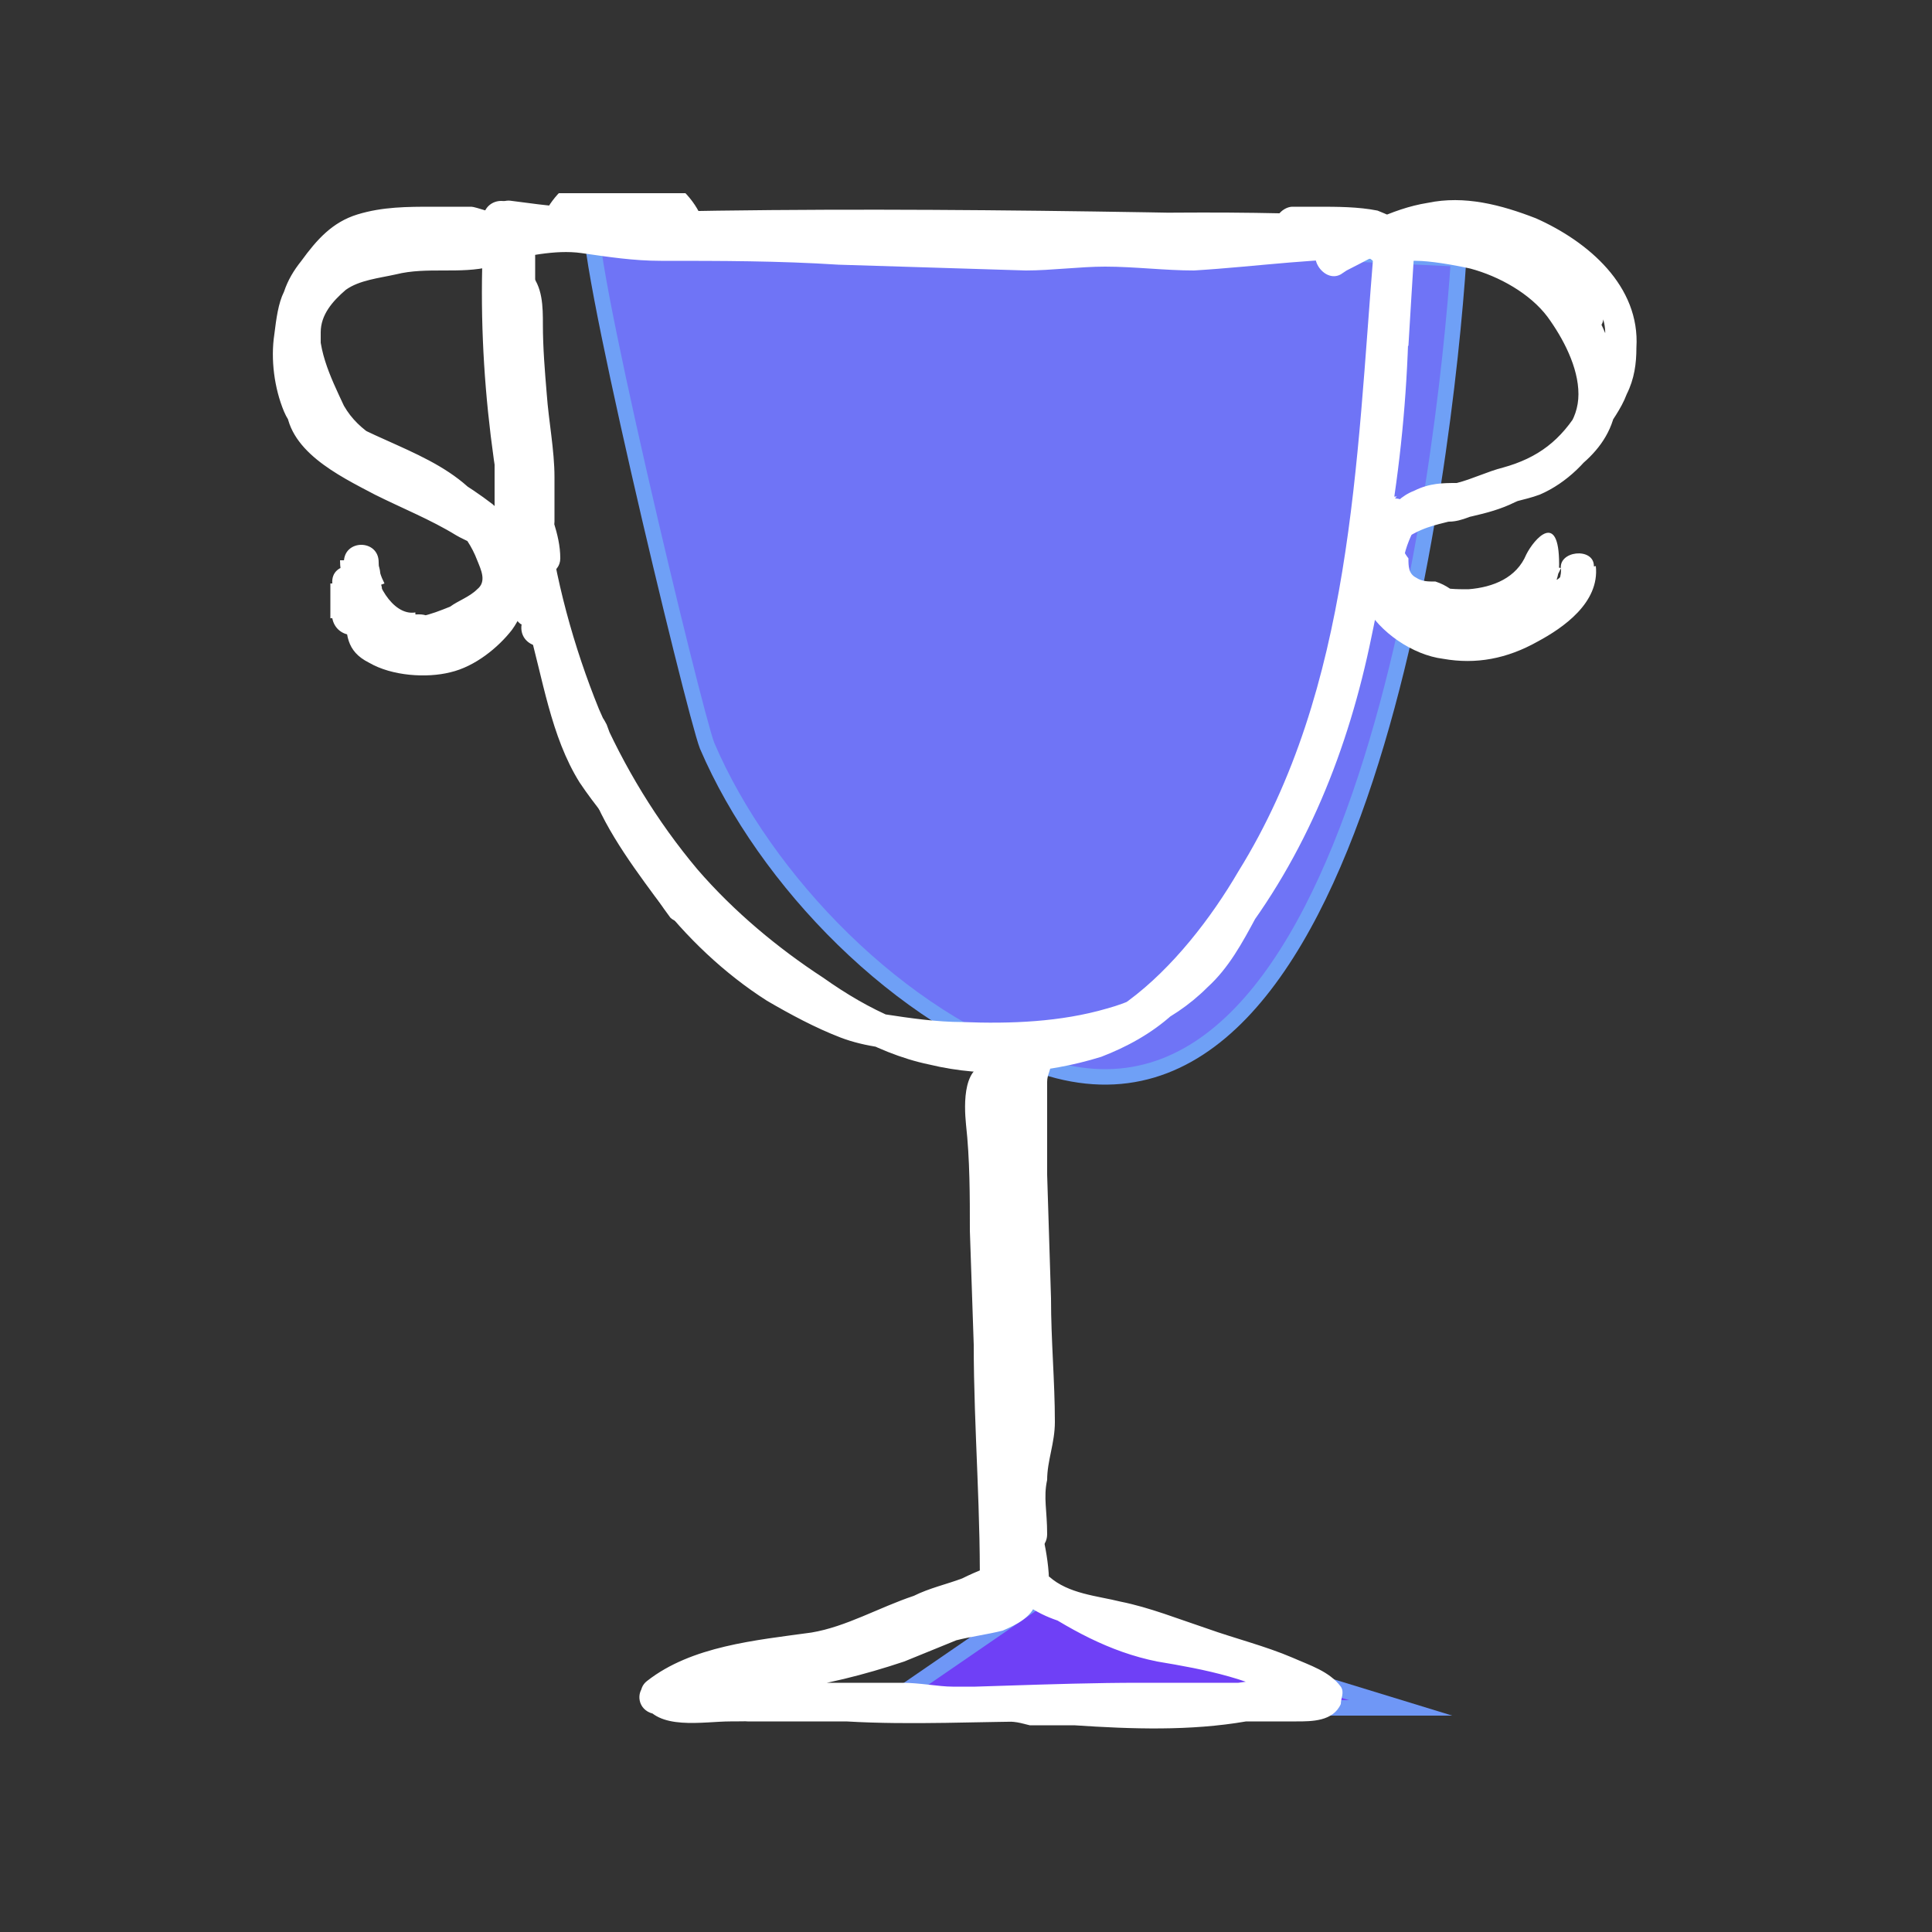 <?xml version="1.0" encoding="UTF-8"?>
<svg xmlns="http://www.w3.org/2000/svg" version="1.1" xmlns:xlink="http://www.w3.org/1999/xlink" viewBox="0 0 100 100">
  <rect x="0" y="0" width="100" height="100" fill="#333333" stroke="none"/>
  <defs>
    <style>
      .cls-1 {
        fill: #6f74f6;
        stroke: #6fa0f6;
      }

      .cls-1, .cls-2 {
        stroke-miterlimit: 10;
        stroke-width: .8px;
      }

      .cls-3 {
        fill: #fff;
      }

      .cls-4 {
        fill: none;
      }

      .cls-5 {
        clip-path: url(#clippath);
      }

      .cls-2 {
        fill: #6f40f6;
        stroke: #6f97f6;
      }
    </style>
    <clipPath id="clippath">
      <rect class="cls-4" x="14" y="10" width="71" height="80"/>
    </clipPath>
  </defs>
  <!-- Generator: Adobe Illustrator 28.7.1, SVG Export Plug-In . SVG Version: 1.2.0 Build 142)  -->
  <g>
    <g id="Layer_1">
      <g class="cls-5">
        <g>
          <path class="cls-1" d="M30.7,11.4c-.9,0,5.2,25.4,5.9,27.2,3,7,10,14.2,17.4,16.6,16.5,5.4,20.8-31.2,21.5-41.8,0,0-40.2-1.9-44.9-2.1h0Z"/>
          <path class="cls-2" d="M53.9,82.7l-8.3,5.7h26.9l-18.6-5.7Z"/>
          <path class="cls-3" d="M26.9,26.5c.6,6.4,3,12.8,6.8,18,1.8,2.4,4,4.5,6.4,6.4,2.3,1.8,5.1,3.6,8,4.2,2.9.7,6,.5,8.9-.4,1.3-.5,2.6-1.2,3.7-2.2,1.2-1.1,2.3-2.2,3.2-3.5,3.7-4.7,5.9-10.2,7.1-16.1,1.4-6.6,1.7-13.2,2.2-19.9h-1.8c0,1.6-.2,3.3-.3,4.9h1.8c.1-1.7.2-3.3.3-4.9h-1.8c.3,12-2.2,24.3-8.5,34.7-.6,1.2-1.3,2.2-2.5,3-.9.7-2,1.2-3.1,1.5-2.4.7-5,.8-7.5.7-1.3,0-2.7-.2-4-.4-1.3-.3-2.8-1-4-1.7-2.2-1.2-4.1-2.9-5.8-4.8-1.6-1.9-3.3-4.2-4-6.7-.2-.6-.4-1.3-.6-1.8-.3-.6-.8-1.1-1.1-1.7-.4-1.5-.6-3-1.4-4.4-.5-1-2.2,0-1.5.9.7,1.3.9,2.7,1.3,4.1.2.7.6,1.1,1,1.7.4.6.4,1.3.6,1.9.6,2.3,2.2,4.5,3.6,6.4,1.6,2.1,3.6,4,5.8,5.4,1.2.7,2.5,1.4,3.8,1.9,1.3.5,2.7.6,4.2.8,5,.4,11,.4,14.8-3.4,1.1-1,1.8-2.3,2.5-3.6.8-1.5,1.5-3,2.2-4.5,1.3-2.9,2.4-5.9,3.2-8.9,1.9-6.8,2.7-14,2.5-21.1,0-1.2-1.8-1.2-1.8,0,0,1.6-.2,3.3-.3,4.9,0,1.1,1.8,1.1,1.8,0,.1-1.7.2-3.3.3-4.9,0-1.2-1.7-1.1-1.8,0-.9,10.9-1.1,22.6-7,32.1-1.4,2.4-3.4,5-5.7,6.7-2.2,1.6-5.4,2-8,1.9-2.9-.2-5.4-1.4-7.8-3.1-2.3-1.5-4.6-3.4-6.5-5.6-2.1-2.5-3.8-5.3-5.1-8.3-1.3-3.2-2.3-6.8-2.7-10.3,0-1.1-1.9-1.2-1.8,0ZM27.5,10.9c-1.8-.4-2,2.2-2,3.3,0,1.8,0,3.7.2,5.5,0,.7.1,1.4.3,2.1,0,.5.6.7,1.1.6.5,0,.7-.6.6-1.1,0,.2,0-.3,0,0,0-.1,0-.2,0-.4,0-.3,0-.6,0-.9,0-.7,0-1.5,0-2.2,0-.8,0-1.7,0-2.5v-2c0,0,0-.3,0,0-.1-2.5,1.8-4.6,4.3-4.7,2.5-.1,4.6,1.8,4.7,4.3v-.3s0-.2,0,0c0,0,0,0,0,0h0c-.1.2-.3.2-.5.2.5,0,1,0,1.2-.6,0-.4-.2-1-.6-1.1h-8.9Z"/>
          <path class="cls-3" d="M26.1,12.1c14.7,2,29.6,0,44.4.9,0-.6-.2-1.2-.3-1.7-.9,0-1.7.2-2.6.2,0,.6.1,1.2.2,1.7.9-.2,1.8-.2,2.7-.2s1.2-1.8,0-1.8c-14.8-.3-29.7-.6-44.5,0-1.2,0-1.2,1.9,0,1.8,14.8-.5,29.7-.2,44.5,0v-1.8c-1.1,0-2.1,0-3.1.3-1,.2-.7,1.7.3,1.8,1.1,0,2.1-.2,3.1-.3,1-.2.6-1.7-.3-1.8-14.7-.8-29.4,1.2-44-.8-1.1-.2-1.6,1.5-.5,1.7h0Z"/>
          <path class="cls-3" d="M70,10.9c-.3,0-.6,0-.9.3-.3.4-.3.7-.3,1.1,0,.3.4.5.6.6.2,0,.4.1.6.2.1,0,.2,0,.4,0h.2c0,0,0,0,0,0,0,0,0,0,0,0,0,0,0,0,0,0l.2.2c.3.2.4.4.8.4.4,0,.8,0,1-.4.3-.5.4-1.2,0-1.6-.3-.4-.8-.6-1.3-.8-1-.2-2.1-.2-3.1-.2h-1.3c-.4,0-.9.4-.9.9s.4.9.9.9h2.9c.1,0,.2,0,.4,0h.2c.2,0-.2,0,0,0,.2,0,.4,0,.6,0,0,0,.1,0,.2,0,0,0-.2,0,0,0,0,0,.1,0,.2,0,0,.2-.2-.2,0,0,0,.2,0,0,0,0h0c0-.2,0-.3,0,0,0,0,0-.3,0,0,.3-.1.6-.2,1-.4,0,0,0,0,0,0l-.2-.2c-.2-.2-.4-.4-.6-.4-.4-.2-.9-.3-1.4-.4.2.2.4.4.6.6.2,1.2-1.1.8-.5.9s1-.4.9-.9c0-.5-.4-.8-.9-.9ZM26.8,11.7v-.2h-1.8c0,3.1.3,6.2.8,9.3.2,1.4.3,3,.5,4.4.2,1.3.9,2.5.9,3.9.5-.2,1-.5,1.5-.6-.2-.2,0-1.3,0-1.5,0-.8,0-1.6,0-2.3,0-1.4-.3-2.9-.4-4.3-.1-1.2-.2-2.4-.2-3.6,0-.9,0-2-.7-2.7-.5-.5-1.3-.2-1.5.4-.5,1.3-.4,2.8-.3,4.1,0,1.8,0,3.5,0,5.2,0,1.7,0,3.4,0,5,0,.8.2,1.5.5,2.2.2.4.3.5.5.8,0,.2.4.6.4.5-.2,1.2,1.5,1.6,1.7.5,0-.7,0-1.2-.4-1.8-.5-.6-.6-1.2-.7-2-.3-1.6,0-3.2-.2-4.9,0-1.7,0-3.5,0-5.2,0-1.4-.3-2.9.2-4.2l-1.4.4c.4.4.2,2,.2,2.6,0,1.5.2,3,.4,4.4.2,1.4.3,2.9.2,4.3,0,1.1-.4,2.4.5,3.1.5.5,1.5.2,1.5-.6,0-1.3-.6-2.4-.9-3.8-.3-1.3-.4-2.9-.5-4.3-.5-3.1-.9-6.3-.8-9.5,0-1.2-1.7-1.2-1.8,0v.2c0,1.2,1.8,1.2,1.8,0Z"/>
          <path class="cls-3" d="M25,12.6c-.3,6.7.6,13.3,2.3,19.7.8,2.8,1.2,5.8,2.7,8.2.8,1.2,1.7,2.2,2.4,3.3.7,1.3,1.4,2.5,2.3,3.7.2.2.6.3.9.2.2,0,.4-.1.6-.2,1.1-.2.6-2-.5-1.7l-.5.2c.3,0,.6.2.8.3-.9-1.1-1.4-2.4-2.2-3.6-.7-1.2-1.7-2.2-2.4-3.2-1.4-2.3-1.7-5.3-2.4-7.9-1.7-6.1-2.5-12.5-2.2-18.9,0-1.2-1.8-1.2-1.8,0Z"/>
          <path class="cls-3" d="M25.9,13.5c1.3-.2,2.8-.6,4.2-.4s2.7.4,4.1.4c3.1,0,6.1,0,9.2.2l9.7.3c1.3,0,2.8-.2,4.1-.2,1.5,0,3.1.2,4.6.2,3.3-.2,6.6-.7,9.9-.6,1.2,0,1.1-1.8,0-1.8-1.6,0-3.1,0-4.7.2-1.3.2-2.7.2-4.1.4-1.4.2-2.9,0-4.3,0-.8,0-1.5,0-2.2,0-.7,0-1.3.2-2.1.3-1.5,0-3.1-.2-4.7-.2-1.7,0-3.3-.1-4.9-.2-3.1,0-6.2,0-9.3-.2-1.6,0-3.1,0-4.7-.4-1.6-.3-3.1.2-4.8.4-1.2,0-1.2,1.9,0,1.8Z"/>
          <path class="cls-3" d="M25.9,11.1c-.2,0-1.3-.4-1.5-.4-.6,0-1.3,0-2,0-1.3,0-2.6,0-3.9.4-1.3.4-2.1,1.3-2.9,2.4-.4.5-.7,1-.9,1.6-.3.6-.4,1.4-.5,2.2-.2,1.3,0,2.8.5,4s1.8,2,3.1,2.6c2.5,1.3,5.8,2.2,6.9,5.1.2.5.5,1.1,0,1.5-.4.4-1,.6-1.4.9-.5.2-1,.4-1.5.5-.3,0-.6.3-.9.3-.4,0-1.1-.2-1.2-.6,0-1.2-1.8-1.2-1.8,0s0,2.1,1.2,2.7c1.2.7,3,.8,4.2.5,1.3-.3,2.5-1.3,3.2-2.2.8-1.1,1.1-2.7.7-4-.4-1.3-1.7-1.9-2.8-2.4-1.4-.8-3-1.4-4.4-2.2-1-.5-2.3-1.2-3.1-2.2-.5-.5-.3-1.3-.3-2,0-.9,0-1.8,0-2.6,0-.9.6-1.6,1.3-2.2.7-.5,1.7-.6,2.6-.8,1.6-.4,3.3,0,4.9-.4.6-.2.9-1.1.4-1.5-2.1-1.8-5.6-1.3-7.8-.3-2.5,1.1-3.6,4-3.1,6.6.3,1.4,1,2.9,1.8,4,.7,1.3,2.1,1.9,3.3,2.5,1.4.6,3,1.3,4.2,2.3.5.5,1.1,1.1,1.5,1.6.5.7.3,1.2,0,1.8-.8,1.3-2.4,1.6-4,1.7-.5,0-1.2,0-1.4-.4-.3-.4-.8-1.4-.7-1.9l-1.4.4h0c.6,0,1.2-.2,1.7-.4-.2-.4-.3-.7-.3-1.1,0-1.2-1.8-1.2-1.8,0,0,2,1.7,4.8,3.9,4.5,1.2,0,1.3-1.8,0-1.8s-1.5.3-1.8-.3c-.3-.4,0-.9-.2-1.3,0-.5,0-.9-.3-1.3-.3-.5-1.3-.6-1.5,0-.5,1-.8,2.1-.7,3.1.2,1.1,1.8,1.2,1.8,0v-1.8c0-1.2-1.9-1.2-1.8,0,0,.7.2,1.3.5,2.1.2.5.8.9,1.3.5.2-.2.5-.4.7-.6.8-.9-.5-2.2-1.3-1.3-.1.1-.3.2-.5.4.5.2.9.4,1.4.5-.2-.5-.4-1.1-.4-1.6h-1.8v1.8h1.8c0-.8,0-1.5.4-2.2h-1.5c.2.5,0,1.3,0,1.9,0,.5.5,1.1.9,1.3.8.7,1.8.5,2.8.5v-1.8c-1.2.2-2.2-1.7-2.1-2.7h-1.8c0,.7.2,1.3.5,2,.4.9,1.6.4,1.6-.5s-.2-1-.5-1.3-1.3-.3-1.5.5c0,.5,0,1.2.3,1.7.2.5.4,1.3.7,1.7.8,1.1,2.1,1.1,3.3,1,1.3,0,2.8-.4,3.9-1.2.9-.7,1.8-2.1,1.8-3.2,0-1.4-1.3-2.8-2.2-3.6-1.3-1-2.7-1.8-4.1-2.5-1.4-.6-2.8-1.2-3.6-2.6-.7-1.5-1.5-3.1-1.2-4.8.4-1.7,1.5-2.7,3.1-3.1.9-.3,1.7-.5,2.7-.4.6,0,1.6.2,2.2.6.1-.5.3-1,.5-1.4-.6,0-1.3,0-1.9,0-.7,0-1.4,0-2.2.2-1.3.2-2.9.4-4,1.2-1.1.8-2,1.9-2.2,3.2-.2.7,0,1.4,0,2.2,0,.7,0,1.4,0,2.2,0,2.4,2.7,3.7,4.6,4.7,1.4.7,2.9,1.3,4.2,2.1.5.3,1.2.5,1.6,1,.3.5.3,1.2.2,1.6-.2,1.4-1.7,2.7-3.1,2.8-.7,0-1.6,0-2.2-.3-.6-.3-.5-.7-.5-1.3h-1.8c0,1.3,1.6,2.5,3,2.4,1.1,0,2.4-.7,3.4-1.2.9-.5,2.1-1.1,2.3-2.2.4-1.2-.5-2.9-1.1-3.9-1.8-2.9-5.5-3.5-8.1-5.2-1.4-.9-1.8-2.5-1.5-4,0-.8.2-1.7.6-2.3.4-.6.8-1.3,1.3-1.9,1.1-1.2,3.1-.9,4.7-.9s1.5,0,2.3.4c.8.3,1.4.2,2.2-.4.9-.8-.5-2.1-1.3-1.3ZM69.7,14c1.6-.8,3.2-1.8,5-2,1.8-.2,3.7.4,5.2,1.2,1.3.7,2.8,1.9,3.1,3.4.2.7,0,1.5,0,2.2-.2.9-.7,1.5-1.2,2.3-1,1.7-2.2,2.6-4,3.1-.8.2-1.6.6-2.4.8-.7,0-1.4,0-2.2.4-1.3.5-1.9,1.9-2.1,3.2-.2,1.3.7,2.3,1.9,2.9,2.5,1.3,6.5.8,7.8-2.1-.6-.1-1.2-.3-1.7-.5,0,1.1-1.4,1.5-2.3,1.6-.5,0-1.2.2-1.7,0-.3-.2-.5-.3-.8-.4-.4,0-.7,0-1-.2-.4-.2-.4-.6-.4-1,0,0-.4-.5-.3-.7,0-.4,1-.8,1.3-.9,1.5-.5,3.1-.6,4.5-1.3,2.1-.9,4.7-2.2,5.2-4.7.5-2.5-.8-5.4-2.6-7.2-1.2-1.1-2.6-2-4.1-2.3-.8-.2-1.7-.4-2.5-.4-.9,0-1.8,0-2.6,0l.2,1.6c1.7-.8,4-.7,5.8-.2.7.3,1.3.6,2,1,.3.2,1.5.8,1.5,1.2.5-.2.9-.5,1.3-.7-.4-.4-1.2-.6-1.4-1.2l-1.3,1.3c.8.4,1,1.3,1.3,2.2.4,1.1,2.2.6,1.7-.5-.5-1.3-.9-2.5-2.2-3.2-.8-.4-1.5.4-1.2,1.2.4.9,1.3,1.3,2.1,1.8.5.4,1.3,0,1.3-.8s-.9-1.7-1.7-2.2c-.8-.6-1.8-1-2.7-1.4-2.3-.9-5.3-1-7.6.2-.6.4-.5,1.4.2,1.6.8.2,1.5.2,2.2.2s1.9.2,2.8.4c1.5.4,3.1,1.3,4,2.5.8,1.1,1.6,2.6,1.6,4s-.9,2.4-2.1,3.2c-1.3.8-2.7,1.4-4.2,1.8-1.4.3-2.8.5-4,1.5-.4.4-.8.8-.9,1.3,0,.6.3,1.4.4,2.1.2.6.5,1.3,1.3,1.5.6.3,1.3.3,1.9.5,2.2,1.1,6.6-.3,6.6-3.1s-1.3-1.3-1.7-.5c-.5,1.2-1.7,1.7-3,1.8-.6,0-1.2,0-1.8-.2-.4,0-1.3-.5-1.5-.9-.2-.4.2-1.4.4-1.8.4-.6,1.3-.5,1.9-.6.7,0,1.3-.4,2.1-.6.9-.4,1.8-.5,2.6-.8,1.4-.6,2.6-1.8,3.3-3.1.4-.7.9-1.3,1.2-2.1.4-.8.5-1.6.5-2.4.2-3.2-2.5-5.5-5.2-6.7-1.8-.7-3.7-1.2-5.6-.8-1.9.3-3.6,1.3-5.4,2.2-1,.4,0,2,.9,1.5Z"/>
          <path class="cls-3" d="M72.3,25.7c-1.4,0-1.9,1.4-2,2.6,0,1,0,2.2.4,3.1.7,1.3,2.4,2.5,4,2.7,1.7.3,3.3,0,4.9-.9,1.3-.7,3.2-2,3-3.9-.5.1-1.1.2-1.7.3-.2.2,0,.2-.3.4-.2,0-.5.3-.8.4l-1.1.4c-.2,0-.3,0-.4,0h-2.4c-.7,0-1.7,0-2.1.8-.2.3-.2.6,0,.9.2.3.4.6.6.8.2-.5.4-1,.6-1.5-.2,0-.3,0-.4-.2-1-.6-1.9,1-.9,1.5.4.3.9.4,1.3.4.7,0,1.2-.9.6-1.5l-.4-.4v.9c0,0,0,.1,0,.2q0,0,0,0h0c.2,0,0,0,.3,0h1.3c.8,0,1.5,0,2.2-.2,1.6-.3,3.8-1.2,3.5-3.2,0-1-1.9-.8-1.7.2,0,1-1,1.6-1.8,2.1-.4.3-1,.6-1.4.7-.6.2-1.3.3-2,.3-1.2,0-2.2-.5-3-1.5,0,0-.1-.1-.2-.3,0,0-.2-.3,0,0,0-.1,0-.3,0-.5,0-.4,0-.5-.2-1v-.8c0-.1,0-.2,0-.3v-.3c0,0,0-.1,0-.3,0,0,0,0,0,0h0c.3,0,0,0,0,0q0,0,0,0c1.1,0,1.1-1.8,0-1.8ZM51.9,54.8c0,.3-.2.6-.2.9,0,.5,0,.9,0,1.4,0,1.1,0,2.2,0,3.3l.2,6.6c0,2.1,0,4.2.2,6.3,0,1-.3,1.9-.4,2.9,0,1,0,2,0,3h1.8c0-.9,0-1.7.2-2.6.2-1.1,0-2.1,0-3.1,0-2,0-4,0-6l-.2-6.1c0-1.3,0-2.8,0-4.1-.2-1.1-.9-2.1-2.1-2.2-1.6-.2-1.5,2.1-1.4,3.1.2,1.8.2,3.7.2,5.5l.2,5.9c0,4.4.4,8.9.3,13.4,0,1,1.5,1.3,1.7.3,1.1-4.7,1.3-9.3,1.1-14.1,0-1.2-1.8-1.2-1.8,0,0,2.4,0,4.8,0,7.1s0,2.2,0,3.2c0,1-.4,1.9-.4,2.9h1.8v-2.2c0-1.2-1.8-1.2-1.8,0s0,1.1,0,1.6c0,.3.2.5,0,.7s-.7.3-1,.4c-.4,0-.8.1-1.3.3-1.8.4-3.5,1.3-5.3,1.8-2,.5-4,.8-5.9,1-.9.1-1.8.2-2.6.4-.6.2-1.3.3-1.8.8-.5.4-.4,1.3.4,1.5,1.6.3,3.2.3,4.9.4,1.7,0,3.4,0,5.1,0,3.4.2,6.9,0,10.3,0s6.8,0,10.2-.2c1,0,3.4.2,3.8-1.1,0-.4,0-.8-.4-1-2.1-1.4-4.6-1.9-7-2.4-1.3-.3-2.4-.5-3.6-1.1-1.2-.5-2.2-1.2-3.2-1.9-.8-.5-1.9.7-1.1,1.4.9.8,2.1,1.2,3.2,1.4,1.4.4,2.8.6,4.1,1.2,1.5.5,3.1,1,4.7,1.5.5.2,1,.4,1.5.7.3,0,1,.4,1.2.5v-.9c.2-.3.2,0,0,0-.3,0-.4,0-.7,0h-1.3c-1.3,0-2.5.3-3.9.4-1.7,0-3.4,0-5.1,0-.8,0-1.7,0-2.5,0l-2.4-.3c-.8,0-1.6,0-2.3,0s-1.7-.2-2.6-.2c-1.7,0-3.5,0-5.2,0-1.5,0-3,0-4.4,0-.5,0-2.2.4-2.4,0,0,.4,0,.7,0,1.1,1-.8,2.5-1.1,3.8-1.3,1.5-.4,3.1-.4,4.6-.8.8-.2,1.5-.4,2.3-.8.8-.4,1.6-.7,2.5-1.1l2.4-.8c.8-.3,1.5-.7,2.4-.8,1.1-.2.6-2-.5-1.8-.8.2-1.6.5-2.4.9-.8.3-1.7.5-2.5.9-1.8.6-3.5,1.6-5.3,1.9-2.9.4-6.2.7-8.5,2.5-.4.3-.4.8-.2,1.1.7,1.5,3.1,1,4.5,1,3.1,0,6.1-.3,9.1-.2,1.4,0,2.9.2,4.3.2s1.3,0,2.1.2c.8,0,1.5,0,2.3,0,3,.2,6,.3,8.9-.2.9,0,1.8,0,2.6,0s1.9,0,2.3-.9c0-.3.2-.6,0-.9-.6-.8-1.6-1.1-2.5-1.5-1.4-.6-3-1-4.4-1.5-1.5-.5-3-1.1-4.5-1.4-1.2-.3-2.7-.4-3.7-1.3-.4.5-.7.9-1.1,1.3,2.1,1.4,4.2,2.6,6.7,3.1,2.4.4,5.1.9,7.2,2.3-.1-.3-.2-.6-.4-1,0,0,.4-.5.4-.4.2,0,0,0,0,0h-.2c-.3,0-.4,0-.7,0-.7,0-1.4.1-2.1.2h-5.1c-4.6,0-9.3.3-13.8.3-1.7,0-3.4-.2-5.2-.2-1.8,0-3.6,0-5.3-.4.1.5.2,1,.4,1.5.4-.4,1.3-.4,1.9-.4,1.2-.2,2.3-.3,3.5-.4,2.2-.3,4.2-.8,6.3-1.5l2.7-1.1c.8-.2,1.6-.3,2.4-.5.7-.3,1.5-.7,1.7-1.4,0-.4,0-.7,0-1.1,0-.5,0-1.2,0-1.7h-1.8v2.2c0,1.1,1.8,1.1,1.8,0s.4-1.8.4-2.7c0-1.2,0-2.2,0-3.4,0-2.3.2-4.7,0-7.1h-1.8c.2,4.6,0,9.2-1,13.6.6.1,1.2.2,1.8.3.2-4.6-.2-9.3-.4-13.9,0-2.3,0-4.6,0-6.9,0-1.2,0-2.2,0-3.4,0-.5-.4-1.7,0-2.2-.2,0-.4.2-.6.3.8,0,.5,2.4.5,3,0,2.2,0,4.3,0,6.6l.2,6.6c0,1.1,0,2.2,0,3.1,0,1.1-.4,2.1-.3,3.1,0,1.2,1.8,1.2,1.8,0s-.2-1.9,0-2.8c0-1,.4-1.9.4-3,0-2.1-.2-4.2-.2-6.4l-.2-6.4c0-1.1,0-2.3,0-3.4,0-.5,0-1,0-1.4,0-.4.2-.6.2-1,0-1.2-1.7-1.2-1.8,0h0Z"/>
          <path class="cls-3" d="M51.8,77.7c0,.8.3,1.5.5,2.2l.2,1.1q0,.1,0,0h0c0,.2,0,.3,0,.4v.6c0,.4.5.9.9.9.5,0,.9-.4.9-.9v-.2c0-.5-.4-.9-.9-.9-.5,0-.9.4-.9.9v.2h1.8c0-1.6-.5-3.1-.8-4.8,0-.4-.6-.8-1.1-.6-.5.2-.7.6-.6,1.1h0Z"/>
        </g>
      </g>
    </g>
  </g>
</svg>